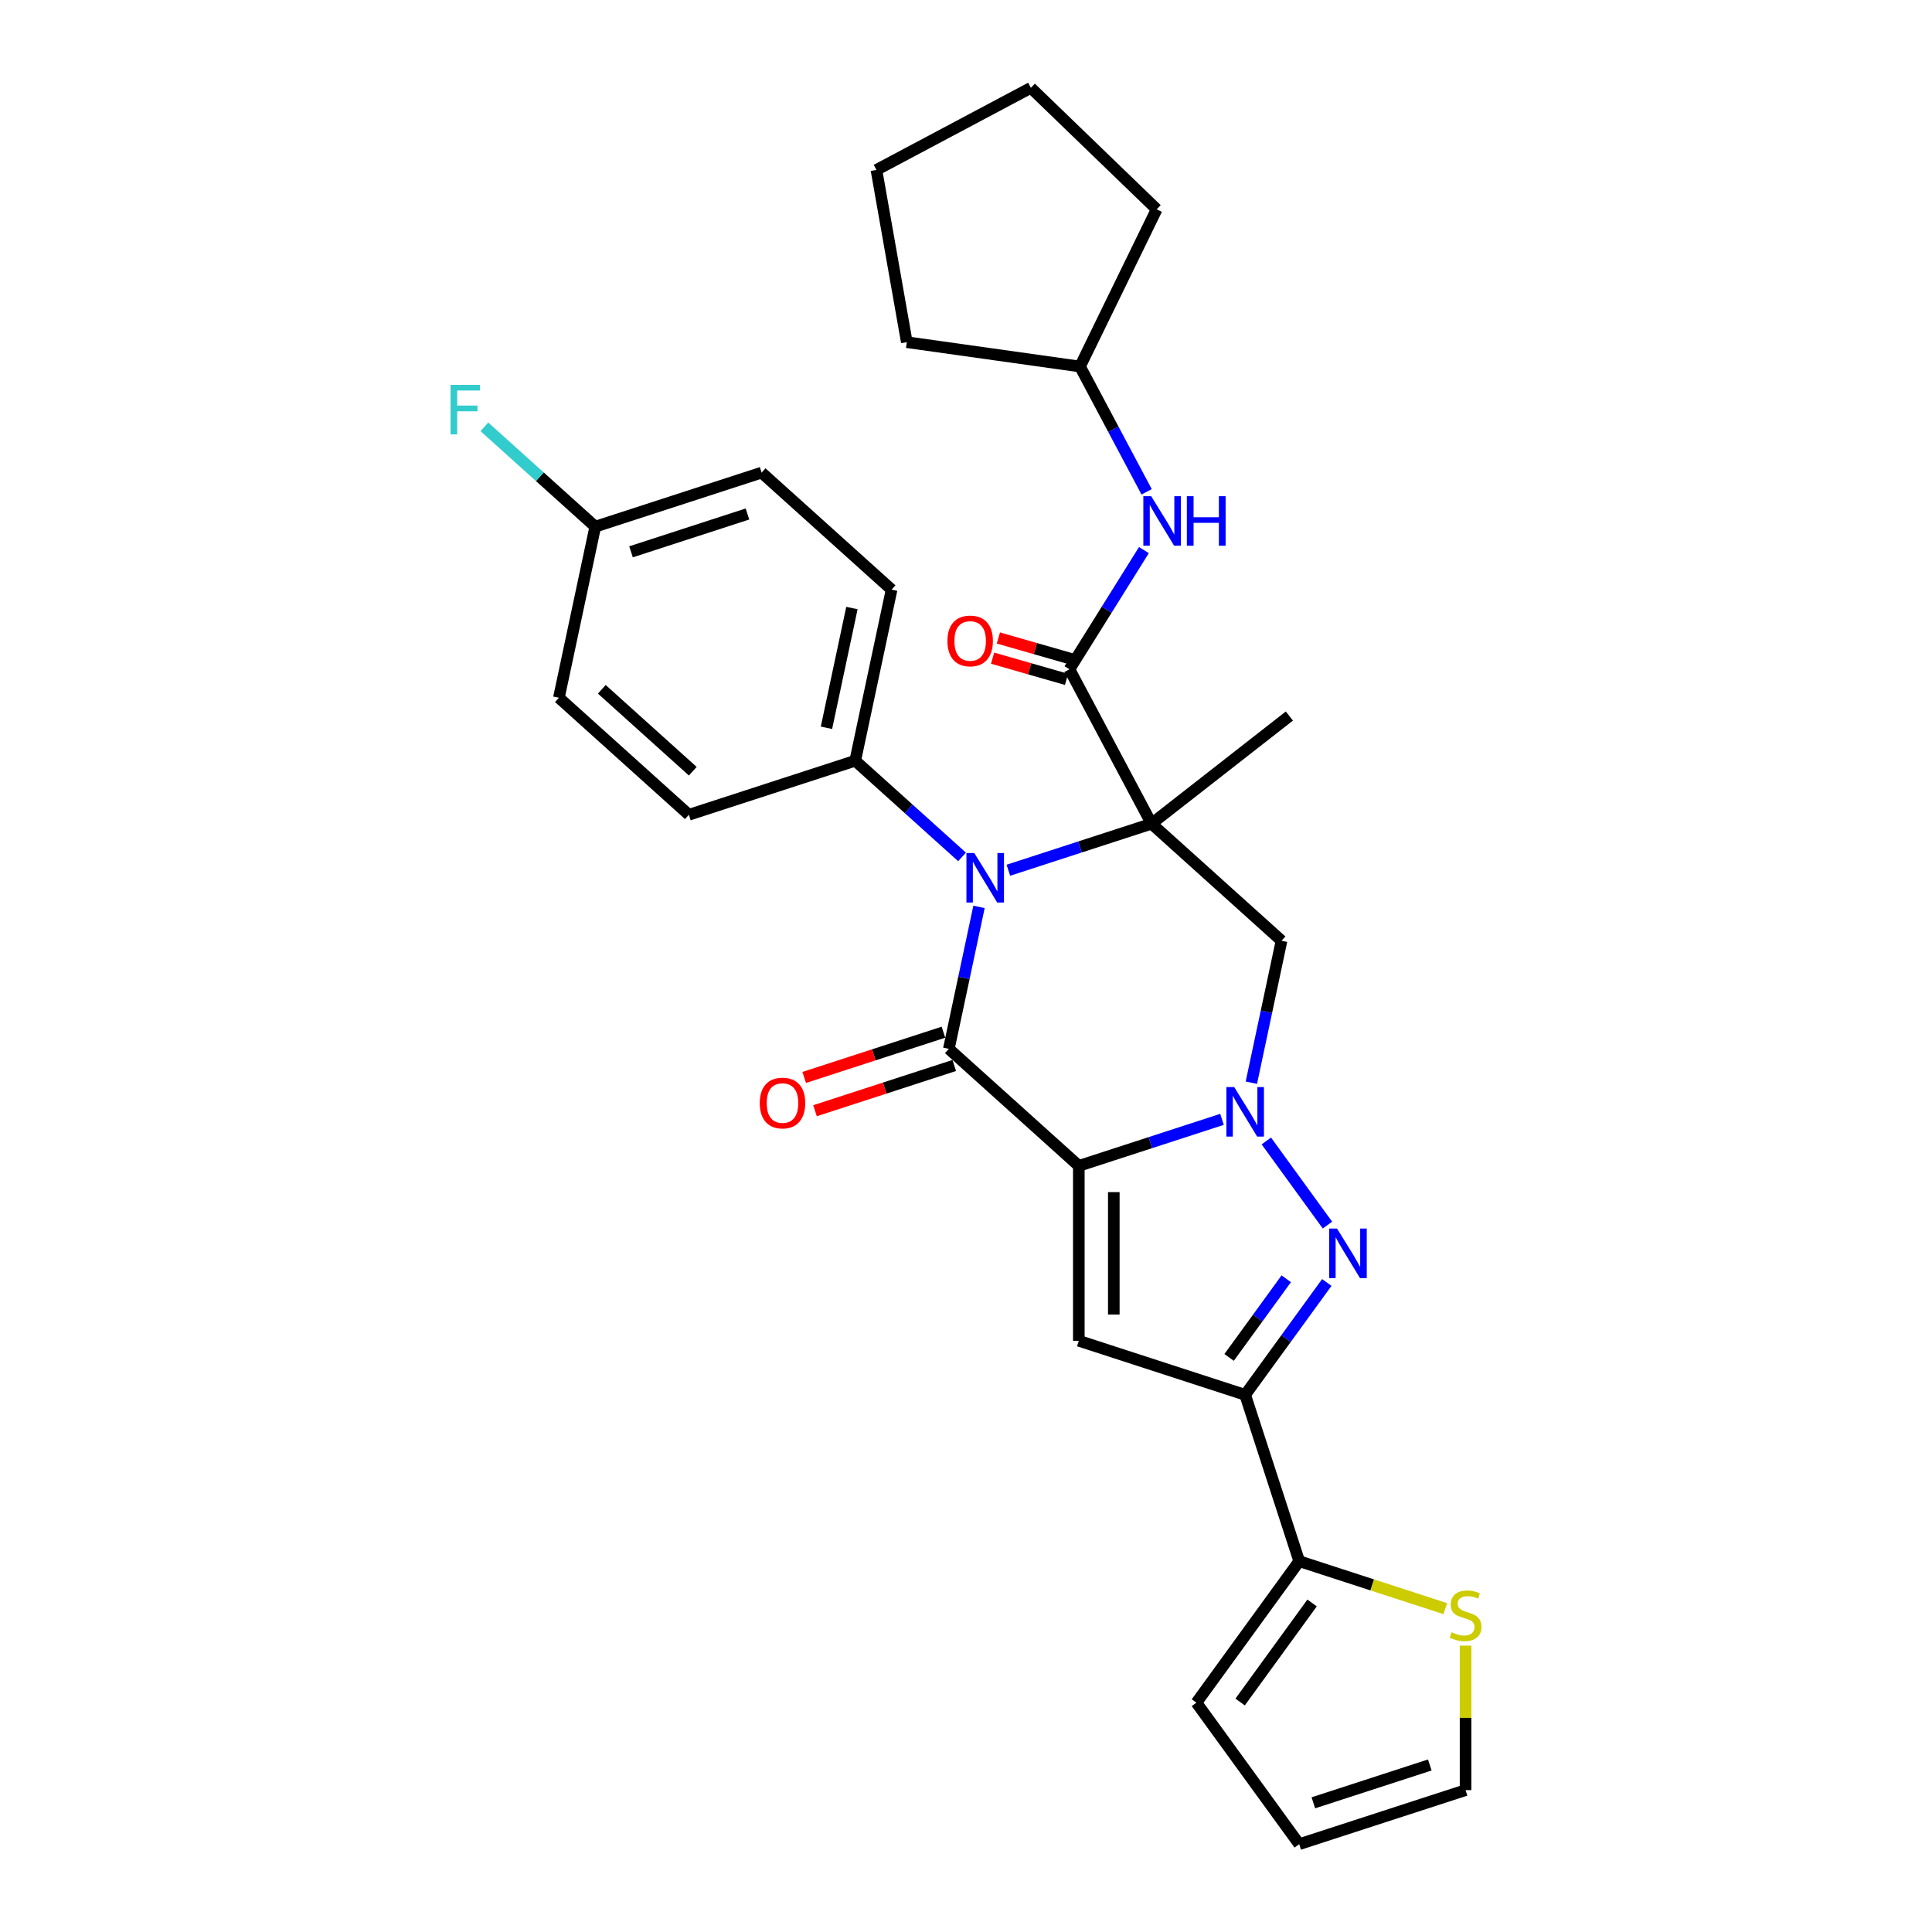 <?xml version='1.0' encoding='iso-8859-1'?>
<svg version='1.1' baseProfile='full'
              xmlns='http://www.w3.org/2000/svg'
                      xmlns:rdkit='http://www.rdkit.org/xml'
                      xmlns:xlink='http://www.w3.org/1999/xlink'
                  xml:space='preserve'
width='1000px' height='1000px' viewBox='0 0 1000 1000'>
<!-- END OF HEADER -->
<rect style='opacity:1.0;fill:#FFFFFF;stroke:none' width='1000' height='1000' x='0' y='0'> </rect>
<path class='bond-1' d='M 558.396,603.458 L 595.453,591.417' style='fill:none;fill-rule:evenodd;stroke:#000000;stroke-width:6px;stroke-linecap:butt;stroke-linejoin:miter;stroke-opacity:1' />
<path class='bond-1' d='M 595.453,591.417 L 632.51,579.377' style='fill:none;fill-rule:evenodd;stroke:#0000FF;stroke-width:6px;stroke-linecap:butt;stroke-linejoin:miter;stroke-opacity:1' />
<path class='bond-2' d='M 558.396,603.458 L 491.119,542.881' style='fill:none;fill-rule:evenodd;stroke:#000000;stroke-width:6px;stroke-linecap:butt;stroke-linejoin:miter;stroke-opacity:1' />
<path class='bond-5' d='M 558.396,603.458 L 558.396,693.988' style='fill:none;fill-rule:evenodd;stroke:#000000;stroke-width:6px;stroke-linecap:butt;stroke-linejoin:miter;stroke-opacity:1' />
<path class='bond-5' d='M 576.502,617.037 L 576.502,680.409' style='fill:none;fill-rule:evenodd;stroke:#000000;stroke-width:6px;stroke-linecap:butt;stroke-linejoin:miter;stroke-opacity:1' />
<path class='bond-0' d='M 596.041,426.353 L 558.984,438.393' style='fill:none;fill-rule:evenodd;stroke:#000000;stroke-width:6px;stroke-linecap:butt;stroke-linejoin:miter;stroke-opacity:1' />
<path class='bond-0' d='M 558.984,438.393 L 521.927,450.434' style='fill:none;fill-rule:evenodd;stroke:#0000FF;stroke-width:6px;stroke-linecap:butt;stroke-linejoin:miter;stroke-opacity:1' />
<path class='bond-8' d='M 596.041,426.353 L 553.539,346.419' style='fill:none;fill-rule:evenodd;stroke:#000000;stroke-width:6px;stroke-linecap:butt;stroke-linejoin:miter;stroke-opacity:1' />
<path class='bond-18' d='M 596.041,426.353 L 667.38,370.617' style='fill:none;fill-rule:evenodd;stroke:#000000;stroke-width:6px;stroke-linecap:butt;stroke-linejoin:miter;stroke-opacity:1' />
<path class='bond-31' d='M 596.041,426.353 L 663.318,486.93' style='fill:none;fill-rule:evenodd;stroke:#000000;stroke-width:6px;stroke-linecap:butt;stroke-linejoin:miter;stroke-opacity:1' />
<path class='bond-4' d='M 655.454,590.565 L 687.089,634.107' style='fill:none;fill-rule:evenodd;stroke:#0000FF;stroke-width:6px;stroke-linecap:butt;stroke-linejoin:miter;stroke-opacity:1' />
<path class='bond-7' d='M 647.702,560.4 L 655.51,523.665' style='fill:none;fill-rule:evenodd;stroke:#0000FF;stroke-width:6px;stroke-linecap:butt;stroke-linejoin:miter;stroke-opacity:1' />
<path class='bond-7' d='M 655.51,523.665 L 663.318,486.93' style='fill:none;fill-rule:evenodd;stroke:#000000;stroke-width:6px;stroke-linecap:butt;stroke-linejoin:miter;stroke-opacity:1' />
<path class='bond-3' d='M 491.119,542.881 L 498.927,506.146' style='fill:none;fill-rule:evenodd;stroke:#000000;stroke-width:6px;stroke-linecap:butt;stroke-linejoin:miter;stroke-opacity:1' />
<path class='bond-3' d='M 498.927,506.146 L 506.735,469.411' style='fill:none;fill-rule:evenodd;stroke:#0000FF;stroke-width:6px;stroke-linecap:butt;stroke-linejoin:miter;stroke-opacity:1' />
<path class='bond-13' d='M 488.321,534.271 L 452.287,545.979' style='fill:none;fill-rule:evenodd;stroke:#000000;stroke-width:6px;stroke-linecap:butt;stroke-linejoin:miter;stroke-opacity:1' />
<path class='bond-13' d='M 452.287,545.979 L 416.254,557.687' style='fill:none;fill-rule:evenodd;stroke:#FF0000;stroke-width:6px;stroke-linecap:butt;stroke-linejoin:miter;stroke-opacity:1' />
<path class='bond-13' d='M 493.916,551.491 L 457.882,563.199' style='fill:none;fill-rule:evenodd;stroke:#000000;stroke-width:6px;stroke-linecap:butt;stroke-linejoin:miter;stroke-opacity:1' />
<path class='bond-13' d='M 457.882,563.199 L 421.849,574.907' style='fill:none;fill-rule:evenodd;stroke:#FF0000;stroke-width:6px;stroke-linecap:butt;stroke-linejoin:miter;stroke-opacity:1' />
<path class='bond-11' d='M 497.955,443.536 L 470.309,418.644' style='fill:none;fill-rule:evenodd;stroke:#0000FF;stroke-width:6px;stroke-linecap:butt;stroke-linejoin:miter;stroke-opacity:1' />
<path class='bond-11' d='M 470.309,418.644 L 442.664,393.752' style='fill:none;fill-rule:evenodd;stroke:#000000;stroke-width:6px;stroke-linecap:butt;stroke-linejoin:miter;stroke-opacity:1' />
<path class='bond-30' d='M 686.75,663.805 L 665.623,692.885' style='fill:none;fill-rule:evenodd;stroke:#0000FF;stroke-width:6px;stroke-linecap:butt;stroke-linejoin:miter;stroke-opacity:1' />
<path class='bond-30' d='M 665.623,692.885 L 644.496,721.964' style='fill:none;fill-rule:evenodd;stroke:#000000;stroke-width:6px;stroke-linecap:butt;stroke-linejoin:miter;stroke-opacity:1' />
<path class='bond-30' d='M 665.764,661.887 L 650.975,682.242' style='fill:none;fill-rule:evenodd;stroke:#0000FF;stroke-width:6px;stroke-linecap:butt;stroke-linejoin:miter;stroke-opacity:1' />
<path class='bond-30' d='M 650.975,682.242 L 636.186,702.598' style='fill:none;fill-rule:evenodd;stroke:#000000;stroke-width:6px;stroke-linecap:butt;stroke-linejoin:miter;stroke-opacity:1' />
<path class='bond-6' d='M 558.396,693.988 L 644.496,721.964' style='fill:none;fill-rule:evenodd;stroke:#000000;stroke-width:6px;stroke-linecap:butt;stroke-linejoin:miter;stroke-opacity:1' />
<path class='bond-9' d='M 644.496,721.964 L 672.471,808.064' style='fill:none;fill-rule:evenodd;stroke:#000000;stroke-width:6px;stroke-linecap:butt;stroke-linejoin:miter;stroke-opacity:1' />
<path class='bond-10' d='M 553.539,346.419 L 572.814,315.573' style='fill:none;fill-rule:evenodd;stroke:#000000;stroke-width:6px;stroke-linecap:butt;stroke-linejoin:miter;stroke-opacity:1' />
<path class='bond-10' d='M 572.814,315.573 L 592.089,284.727' style='fill:none;fill-rule:evenodd;stroke:#0000FF;stroke-width:6px;stroke-linecap:butt;stroke-linejoin:miter;stroke-opacity:1' />
<path class='bond-14' d='M 555.037,341.198 L 535.897,335.708' style='fill:none;fill-rule:evenodd;stroke:#000000;stroke-width:6px;stroke-linecap:butt;stroke-linejoin:miter;stroke-opacity:1' />
<path class='bond-14' d='M 535.897,335.708 L 516.756,330.219' style='fill:none;fill-rule:evenodd;stroke:#FF0000;stroke-width:6px;stroke-linecap:butt;stroke-linejoin:miter;stroke-opacity:1' />
<path class='bond-14' d='M 552.042,351.64 L 532.902,346.151' style='fill:none;fill-rule:evenodd;stroke:#000000;stroke-width:6px;stroke-linecap:butt;stroke-linejoin:miter;stroke-opacity:1' />
<path class='bond-14' d='M 532.902,346.151 L 513.761,340.661' style='fill:none;fill-rule:evenodd;stroke:#FF0000;stroke-width:6px;stroke-linecap:butt;stroke-linejoin:miter;stroke-opacity:1' />
<path class='bond-12' d='M 672.471,808.064 L 710.28,820.348' style='fill:none;fill-rule:evenodd;stroke:#000000;stroke-width:6px;stroke-linecap:butt;stroke-linejoin:miter;stroke-opacity:1' />
<path class='bond-12' d='M 710.28,820.348 L 748.088,832.633' style='fill:none;fill-rule:evenodd;stroke:#CCCC00;stroke-width:6px;stroke-linecap:butt;stroke-linejoin:miter;stroke-opacity:1' />
<path class='bond-15' d='M 672.471,808.064 L 619.259,881.305' style='fill:none;fill-rule:evenodd;stroke:#000000;stroke-width:6px;stroke-linecap:butt;stroke-linejoin:miter;stroke-opacity:1' />
<path class='bond-15' d='M 679.138,829.692 L 641.889,880.961' style='fill:none;fill-rule:evenodd;stroke:#000000;stroke-width:6px;stroke-linecap:butt;stroke-linejoin:miter;stroke-opacity:1' />
<path class='bond-22' d='M 593.494,254.562 L 576.253,222.137' style='fill:none;fill-rule:evenodd;stroke:#0000FF;stroke-width:6px;stroke-linecap:butt;stroke-linejoin:miter;stroke-opacity:1' />
<path class='bond-22' d='M 576.253,222.137 L 559.012,189.711' style='fill:none;fill-rule:evenodd;stroke:#000000;stroke-width:6px;stroke-linecap:butt;stroke-linejoin:miter;stroke-opacity:1' />
<path class='bond-19' d='M 442.664,393.752 L 461.486,305.199' style='fill:none;fill-rule:evenodd;stroke:#000000;stroke-width:6px;stroke-linecap:butt;stroke-linejoin:miter;stroke-opacity:1' />
<path class='bond-19' d='M 427.776,376.704 L 440.952,314.718' style='fill:none;fill-rule:evenodd;stroke:#000000;stroke-width:6px;stroke-linecap:butt;stroke-linejoin:miter;stroke-opacity:1' />
<path class='bond-20' d='M 442.664,393.752 L 356.564,421.727' style='fill:none;fill-rule:evenodd;stroke:#000000;stroke-width:6px;stroke-linecap:butt;stroke-linejoin:miter;stroke-opacity:1' />
<path class='bond-16' d='M 758.571,851.773 L 758.571,889.172' style='fill:none;fill-rule:evenodd;stroke:#CCCC00;stroke-width:6px;stroke-linecap:butt;stroke-linejoin:miter;stroke-opacity:1' />
<path class='bond-16' d='M 758.571,889.172 L 758.571,926.57' style='fill:none;fill-rule:evenodd;stroke:#000000;stroke-width:6px;stroke-linecap:butt;stroke-linejoin:miter;stroke-opacity:1' />
<path class='bond-17' d='M 619.259,881.305 L 672.471,954.545' style='fill:none;fill-rule:evenodd;stroke:#000000;stroke-width:6px;stroke-linecap:butt;stroke-linejoin:miter;stroke-opacity:1' />
<path class='bond-32' d='M 758.571,926.57 L 672.471,954.545' style='fill:none;fill-rule:evenodd;stroke:#000000;stroke-width:6px;stroke-linecap:butt;stroke-linejoin:miter;stroke-opacity:1' />
<path class='bond-32' d='M 740.061,913.546 L 679.791,933.129' style='fill:none;fill-rule:evenodd;stroke:#000000;stroke-width:6px;stroke-linecap:butt;stroke-linejoin:miter;stroke-opacity:1' />
<path class='bond-23' d='M 461.486,305.199 L 394.209,244.622' style='fill:none;fill-rule:evenodd;stroke:#000000;stroke-width:6px;stroke-linecap:butt;stroke-linejoin:miter;stroke-opacity:1' />
<path class='bond-24' d='M 356.564,421.727 L 289.286,361.15' style='fill:none;fill-rule:evenodd;stroke:#000000;stroke-width:6px;stroke-linecap:butt;stroke-linejoin:miter;stroke-opacity:1' />
<path class='bond-24' d='M 358.588,399.185 L 311.493,356.781' style='fill:none;fill-rule:evenodd;stroke:#000000;stroke-width:6px;stroke-linecap:butt;stroke-linejoin:miter;stroke-opacity:1' />
<path class='bond-21' d='M 308.109,272.598 L 289.286,361.15' style='fill:none;fill-rule:evenodd;stroke:#000000;stroke-width:6px;stroke-linecap:butt;stroke-linejoin:miter;stroke-opacity:1' />
<path class='bond-25' d='M 308.109,272.598 L 279.413,246.76' style='fill:none;fill-rule:evenodd;stroke:#000000;stroke-width:6px;stroke-linecap:butt;stroke-linejoin:miter;stroke-opacity:1' />
<path class='bond-25' d='M 279.413,246.76 L 250.717,220.922' style='fill:none;fill-rule:evenodd;stroke:#33CCCC;stroke-width:6px;stroke-linecap:butt;stroke-linejoin:miter;stroke-opacity:1' />
<path class='bond-33' d='M 308.109,272.598 L 394.209,244.622' style='fill:none;fill-rule:evenodd;stroke:#000000;stroke-width:6px;stroke-linecap:butt;stroke-linejoin:miter;stroke-opacity:1' />
<path class='bond-33' d='M 326.619,285.622 L 386.889,266.039' style='fill:none;fill-rule:evenodd;stroke:#000000;stroke-width:6px;stroke-linecap:butt;stroke-linejoin:miter;stroke-opacity:1' />
<path class='bond-26' d='M 559.012,189.711 L 469.362,177.111' style='fill:none;fill-rule:evenodd;stroke:#000000;stroke-width:6px;stroke-linecap:butt;stroke-linejoin:miter;stroke-opacity:1' />
<path class='bond-27' d='M 559.012,189.711 L 598.698,108.342' style='fill:none;fill-rule:evenodd;stroke:#000000;stroke-width:6px;stroke-linecap:butt;stroke-linejoin:miter;stroke-opacity:1' />
<path class='bond-29' d='M 469.362,177.111 L 453.641,87.956' style='fill:none;fill-rule:evenodd;stroke:#000000;stroke-width:6px;stroke-linecap:butt;stroke-linejoin:miter;stroke-opacity:1' />
<path class='bond-28' d='M 598.698,108.342 L 533.575,45.455' style='fill:none;fill-rule:evenodd;stroke:#000000;stroke-width:6px;stroke-linecap:butt;stroke-linejoin:miter;stroke-opacity:1' />
<path class='bond-34' d='M 533.575,45.455 L 453.641,87.956' style='fill:none;fill-rule:evenodd;stroke:#000000;stroke-width:6px;stroke-linecap:butt;stroke-linejoin:miter;stroke-opacity:1' />
<path  class='atom-2' d='M 638.829 562.663
L 647.23 576.243
Q 648.063 577.583, 649.403 580.009
Q 650.742 582.435, 650.815 582.58
L 650.815 562.663
L 654.219 562.663
L 654.219 588.301
L 650.706 588.301
L 641.689 573.454
Q 640.639 571.716, 639.517 569.724
Q 638.43 567.733, 638.104 567.117
L 638.104 588.301
L 634.773 588.301
L 634.773 562.663
L 638.829 562.663
' fill='#0000FF'/>
<path  class='atom-4' d='M 504.274 441.509
L 512.675 455.089
Q 513.508 456.429, 514.848 458.855
Q 516.188 461.281, 516.26 461.426
L 516.26 441.509
L 519.664 441.509
L 519.664 467.148
L 516.151 467.148
L 507.135 452.301
Q 506.084 450.562, 504.962 448.571
Q 503.875 446.579, 503.55 445.963
L 503.55 467.148
L 500.218 467.148
L 500.218 441.509
L 504.274 441.509
' fill='#0000FF'/>
<path  class='atom-5' d='M 692.041 635.904
L 700.442 649.484
Q 701.275 650.823, 702.615 653.25
Q 703.955 655.676, 704.027 655.821
L 704.027 635.904
L 707.431 635.904
L 707.431 661.542
L 703.919 661.542
L 694.902 646.695
Q 693.852 644.957, 692.729 642.965
Q 691.643 640.974, 691.317 640.358
L 691.317 661.542
L 687.985 661.542
L 687.985 635.904
L 692.041 635.904
' fill='#0000FF'/>
<path  class='atom-11' d='M 595.846 256.826
L 604.247 270.405
Q 605.08 271.745, 606.42 274.171
Q 607.76 276.597, 607.832 276.742
L 607.832 256.826
L 611.236 256.826
L 611.236 282.464
L 607.724 282.464
L 598.707 267.617
Q 597.657 265.879, 596.534 263.887
Q 595.448 261.895, 595.122 261.28
L 595.122 282.464
L 591.79 282.464
L 591.79 256.826
L 595.846 256.826
' fill='#0000FF'/>
<path  class='atom-11' d='M 614.314 256.826
L 617.791 256.826
L 617.791 267.725
L 630.899 267.725
L 630.899 256.826
L 634.376 256.826
L 634.376 282.464
L 630.899 282.464
L 630.899 270.622
L 617.791 270.622
L 617.791 282.464
L 614.314 282.464
L 614.314 256.826
' fill='#0000FF'/>
<path  class='atom-13' d='M 751.329 844.839
Q 751.618 844.947, 752.813 845.454
Q 754.008 845.961, 755.312 846.287
Q 756.652 846.577, 757.956 846.577
Q 760.382 846.577, 761.794 845.418
Q 763.206 844.223, 763.206 842.159
Q 763.206 840.747, 762.482 839.878
Q 761.794 839.009, 760.708 838.538
Q 759.621 838.067, 757.811 837.524
Q 755.529 836.836, 754.153 836.184
Q 752.813 835.532, 751.836 834.156
Q 750.894 832.78, 750.894 830.463
Q 750.894 827.24, 753.067 825.248
Q 755.276 823.256, 759.621 823.256
Q 762.591 823.256, 765.958 824.669
L 765.126 827.457
Q 762.048 826.19, 759.73 826.19
Q 757.231 826.19, 755.855 827.24
Q 754.479 828.254, 754.515 830.028
Q 754.515 831.404, 755.203 832.237
Q 755.928 833.07, 756.942 833.541
Q 757.992 834.011, 759.73 834.555
Q 762.048 835.279, 763.424 836.003
Q 764.8 836.727, 765.777 838.212
Q 766.791 839.66, 766.791 842.159
Q 766.791 845.708, 764.401 847.627
Q 762.048 849.51, 758.1 849.51
Q 755.819 849.51, 754.081 849.003
Q 752.379 848.532, 750.351 847.7
L 751.329 844.839
' fill='#CCCC00'/>
<path  class='atom-14' d='M 393.25 570.929
Q 393.25 564.773, 396.292 561.333
Q 399.333 557.892, 405.019 557.892
Q 410.704 557.892, 413.746 561.333
Q 416.788 564.773, 416.788 570.929
Q 416.788 577.157, 413.71 580.706
Q 410.632 584.219, 405.019 584.219
Q 399.37 584.219, 396.292 580.706
Q 393.25 577.194, 393.25 570.929
M 405.019 581.322
Q 408.93 581.322, 411.03 578.714
Q 413.167 576.071, 413.167 570.929
Q 413.167 565.895, 411.03 563.36
Q 408.93 560.789, 405.019 560.789
Q 401.108 560.789, 398.971 563.324
Q 396.871 565.859, 396.871 570.929
Q 396.871 576.107, 398.971 578.714
Q 401.108 581.322, 405.019 581.322
' fill='#FF0000'/>
<path  class='atom-15' d='M 490.384 331.754
Q 490.384 325.598, 493.426 322.158
Q 496.468 318.717, 502.153 318.717
Q 507.839 318.717, 510.881 322.158
Q 513.922 325.598, 513.922 331.754
Q 513.922 337.982, 510.844 341.531
Q 507.766 345.044, 502.153 345.044
Q 496.504 345.044, 493.426 341.531
Q 490.384 338.019, 490.384 331.754
M 502.153 342.147
Q 506.064 342.147, 508.165 339.54
Q 510.301 336.896, 510.301 331.754
Q 510.301 326.72, 508.165 324.186
Q 506.064 321.614, 502.153 321.614
Q 498.242 321.614, 496.106 324.149
Q 494.006 326.684, 494.006 331.754
Q 494.006 336.932, 496.106 339.54
Q 498.242 342.147, 502.153 342.147
' fill='#FF0000'/>
<path  class='atom-26' d='M 233.209 199.202
L 248.454 199.202
L 248.454 202.135
L 236.649 202.135
L 236.649 209.921
L 247.15 209.921
L 247.15 212.89
L 236.649 212.89
L 236.649 224.84
L 233.209 224.84
L 233.209 199.202
' fill='#33CCCC'/>
</svg>
